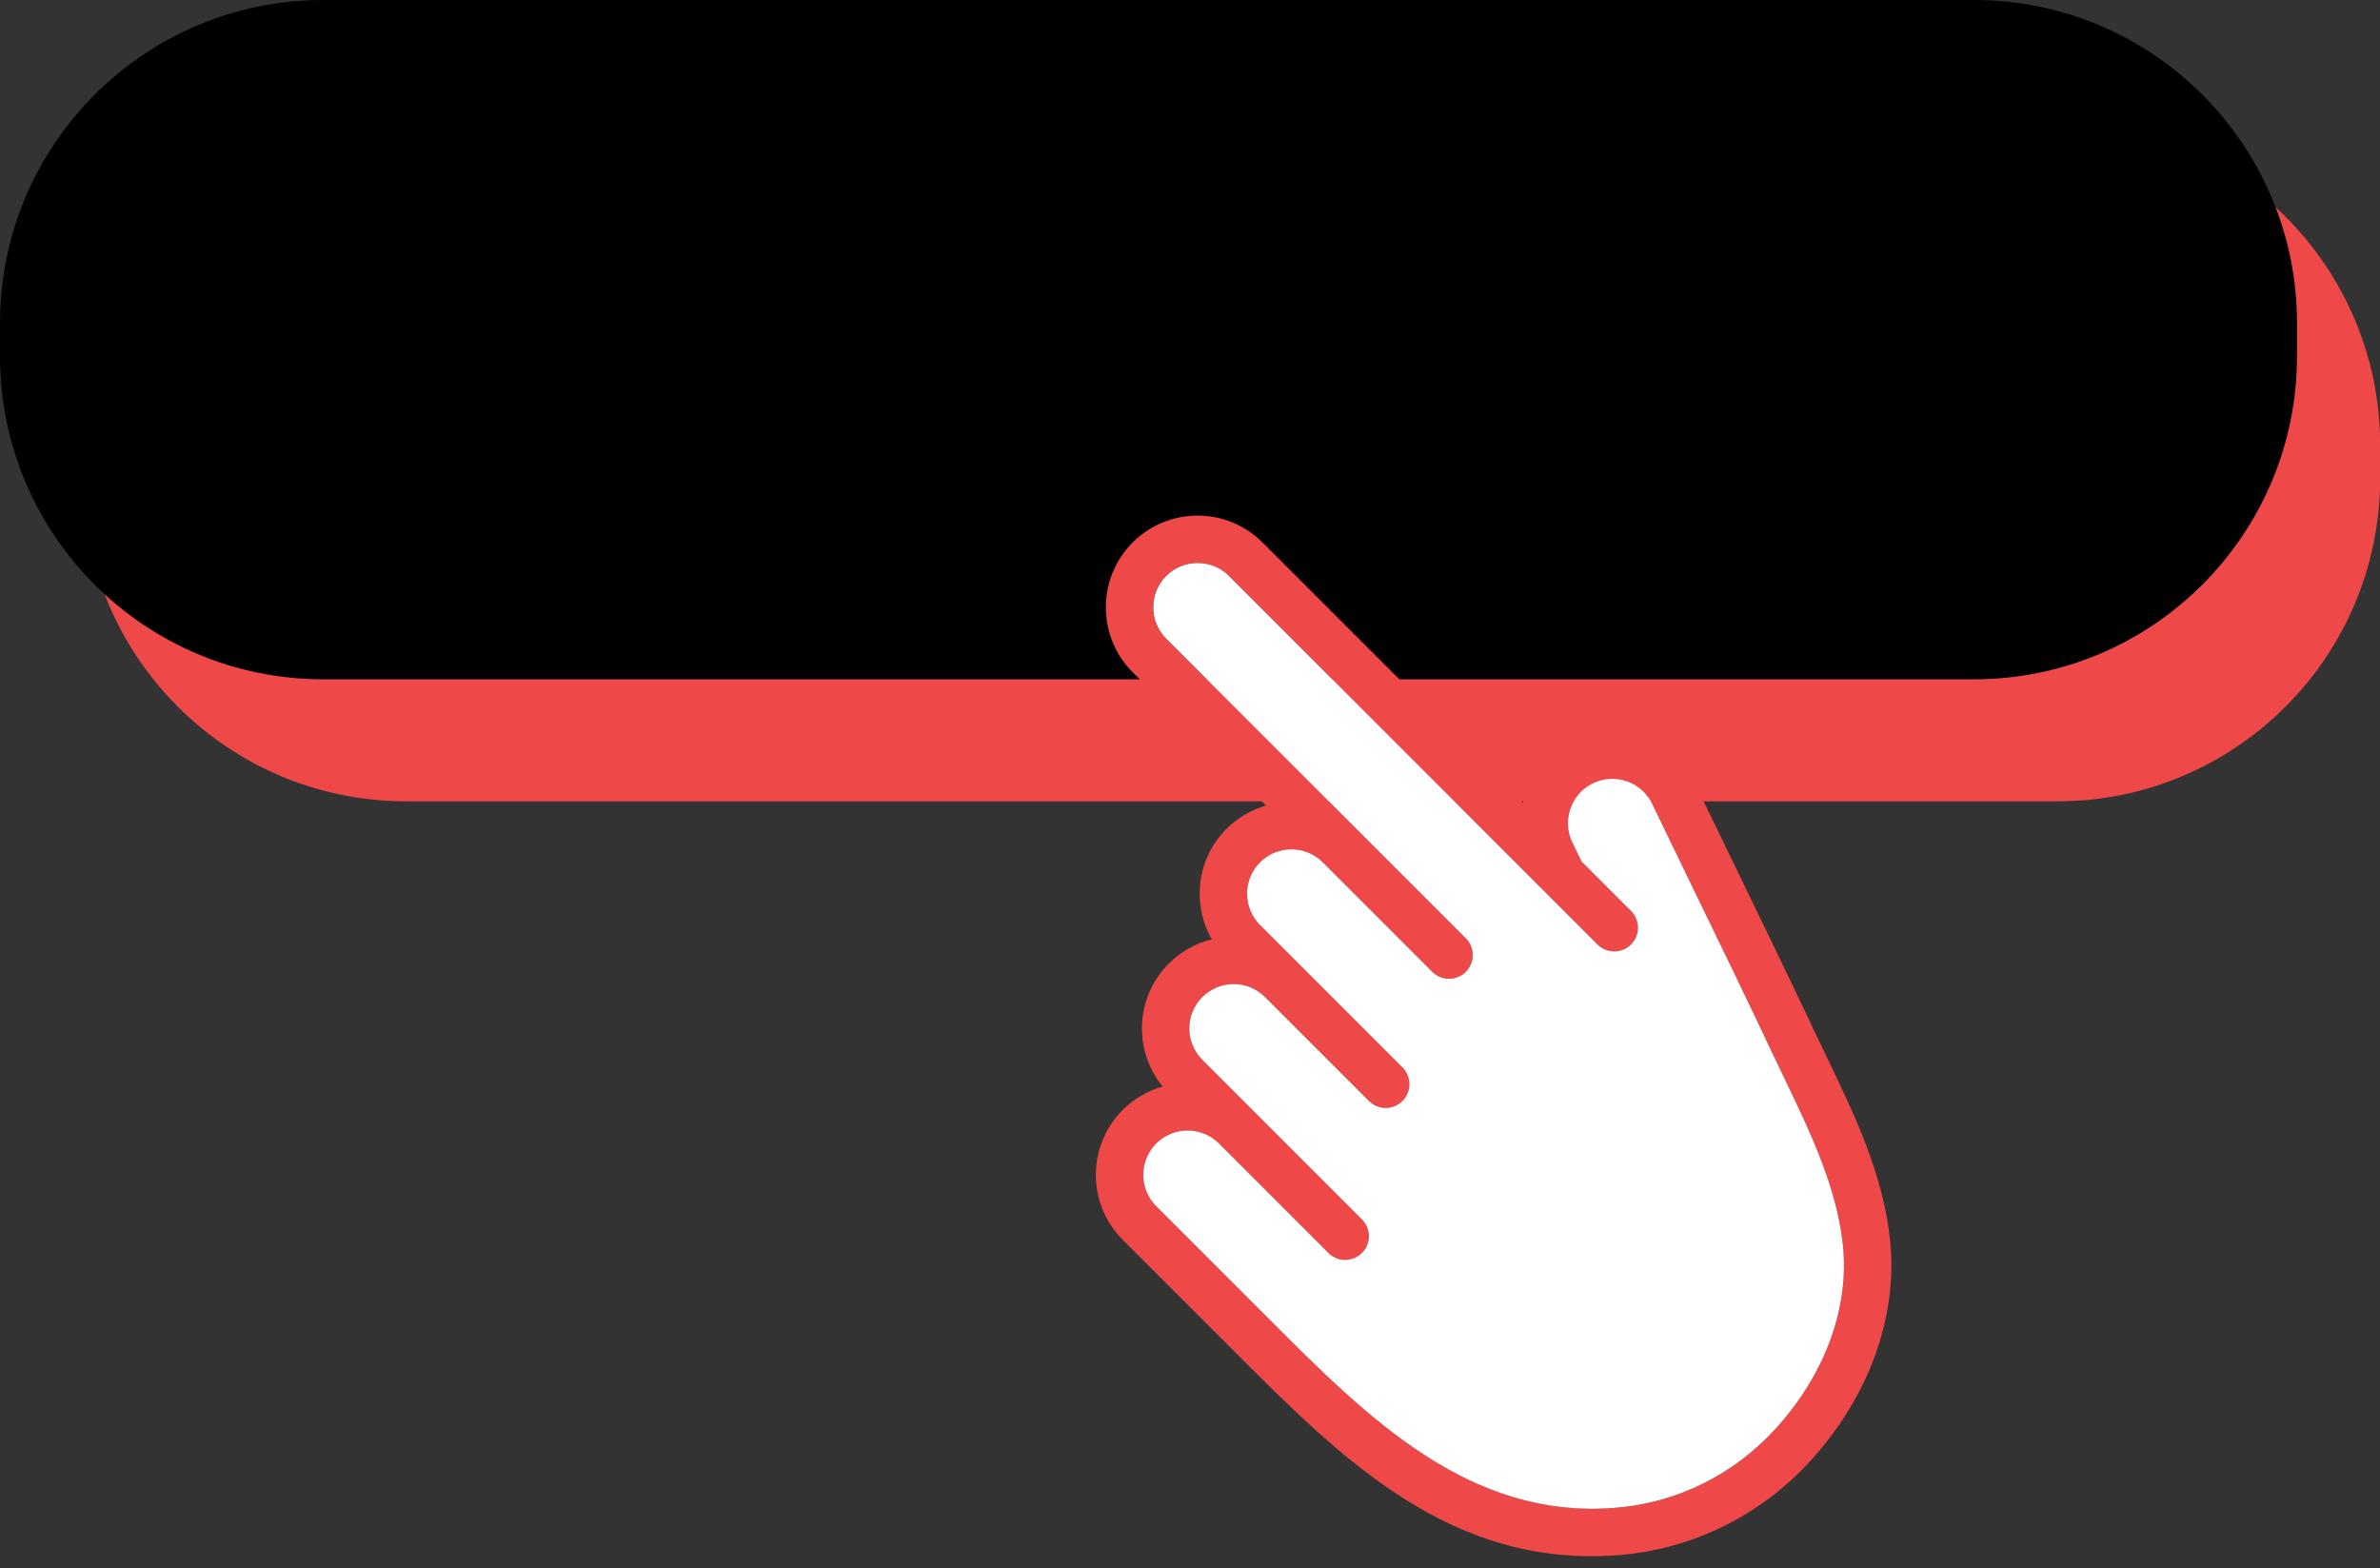 <?xml version="1.0" encoding="UTF-8" standalone="no"?><svg xmlns="http://www.w3.org/2000/svg" xmlns:xlink="http://www.w3.org/1999/xlink" fill="#000000" height="380" preserveAspectRatio="xMidYMid meet" version="1" viewBox="0.0 0.0 576.7 380.0" width="576.7" zoomAndPan="magnify"><rect x="0.0" y="0.0" width="576.7" height="380.0" fill="#333333" stroke="none"/><g><g id="change1_1"><path d="M498.428,194.169H98.456c-43.25,0-78.31-35.061-78.31-78.31v-7.979c0-43.25,35.061-78.31,78.31-78.31 h399.972c43.25,0,78.31,35.061,78.31,78.31v7.979C576.738,159.108,541.677,194.169,498.428,194.169z" fill="#ef4848"/></g><g id="change2_1"><path d="M478.282,164.599H78.31c-43.25,0-78.31-35.061-78.31-78.31l0-7.979C0,35.061,35.061,0,78.31,0l399.972,0 c43.25,0,78.31,35.061,78.31,78.31v7.979C556.593,129.539,521.532,164.599,478.282,164.599z"/></g><g><g id="change1_2"><path d="M392.15,376.811c16.732-1.3,32.337-8.539,44.267-20.468c0.751-0.751,1.493-1.513,2.203-2.305 c14.255-15.574,21.311-35.099,19.362-53.577c-1.685-15.94-8.549-30.215-15.189-44.023c-0.924-1.919-1.858-3.848-2.751-5.757 c-6.396-13.544-13.036-27.23-19.463-40.459c-3.29-6.802-6.599-13.605-9.869-20.407c-5.33-11.036-18.641-15.696-29.687-10.376 c-6.335,3.046-10.559,8.731-12.021,15.087l-63.09-63.09c-8.671-8.671-22.783-8.671-31.454,0c-8.671,8.671-8.671,22.783,0,31.454 l32.307,32.307c-3.503,1.005-6.813,2.873-9.564,5.625c-7.249,7.249-8.427,18.296-3.574,26.783 c-3.817,0.934-7.442,2.893-10.417,5.868c-8.143,8.143-8.65,21.077-1.492,29.799c-3.554,0.995-6.894,2.894-9.676,5.676 c-8.671,8.671-8.681,22.773-0.01,31.444l27.555,27.555C325.141,353.52,351.569,379.968,392.15,376.811z M307.709,319.823 l-27.555-27.555c-4.183-4.183-4.183-11.006,0.01-15.199c4.183-4.183,11.006-4.183,15.189,0l26.53,26.53 c2.244,2.244,5.879,2.244,8.122,0c2.244-2.244,2.244-5.879,0-8.122l-38.683-38.683c-4.193-4.193-4.183-11.006,0.01-15.199 c4.183-4.183,10.996-4.193,15.189,0l25.179,25.179c2.244,2.244,5.878,2.244,8.122,0c2.244-2.244,2.244-5.879,0-8.122l-34.5-34.5 c-4.193-4.193-4.193-11.016,0-15.209s11.006-4.183,15.199,0.01l26.53,26.53c2.244,2.244,5.889,2.234,8.122,0 c2.244-2.244,2.244-5.879,0-8.122l-72.593-72.593c-4.193-4.193-4.193-11.016,0-15.209s11.016-4.193,15.209,0l89.295,89.295 c2.234,2.234,5.879,2.244,8.122,0c2.234-2.234,2.234-5.889,0-8.122l-11.991-11.991l-2.224-4.599 c-2.031-4.224-1.056-9.138,2.081-12.275c0.833-0.833,1.817-1.533,2.934-2.081c5.33-2.569,11.777-0.325,14.346,5.026 c3.279,6.813,6.589,13.615,9.889,20.428c6.417,13.199,13.047,26.854,19.412,40.348c0.914,1.929,1.848,3.878,2.792,5.838 c6.203,12.925,12.64,26.286,14.102,40.256c1.614,15.199-4.366,31.454-16.397,44.602c-10.204,11.138-24.022,17.93-38.896,19.077 C355.955,368.11,331.426,343.56,307.709,319.823z" fill="#ef4848"/></g></g><g id="change3_1"><path d="M391.257,365.358c14.874-1.147,28.692-7.94,38.896-19.077c12.031-13.148,18.011-29.403,16.397-44.602 c-1.462-13.97-7.899-27.332-14.102-40.256c-0.944-1.96-1.878-3.909-2.792-5.838c-6.366-13.493-12.996-27.149-19.412-40.348 c-3.3-6.813-6.609-13.615-9.889-20.428c-2.569-5.351-9.016-7.594-14.346-5.026c-1.117,0.548-2.102,1.249-2.934,2.081 c-3.137,3.137-4.112,8.051-2.081,12.275l2.224,4.599l11.991,11.991c2.234,2.234,2.234,5.889,0,8.122 c-2.244,2.244-5.889,2.234-8.122,0l-89.295-89.295c-4.193-4.193-11.016-4.193-15.209,0s-4.193,11.016,0,15.209l72.593,72.593 c2.244,2.244,2.244,5.878,0,8.122c-2.234,2.234-5.879,2.244-8.122,0l-26.53-26.53c-4.193-4.193-11.006-4.203-15.199-0.01 s-4.193,11.016,0,15.209l34.5,34.5c2.244,2.244,2.244,5.879,0,8.122c-2.244,2.244-5.879,2.244-8.122,0l-25.179-25.179 c-4.193-4.193-11.006-4.183-15.189,0c-4.193,4.193-4.203,11.006-0.01,15.199l38.683,38.683c2.244,2.244,2.244,5.878,0,8.122 c-2.244,2.244-5.879,2.244-8.122,0l-26.53-26.53c-4.183-4.183-11.006-4.183-15.189,0c-4.193,4.193-4.193,11.016-0.01,15.199 l27.555,27.555C331.426,343.56,355.955,368.11,391.257,365.358z" fill="#ffffff"/></g></g></svg>